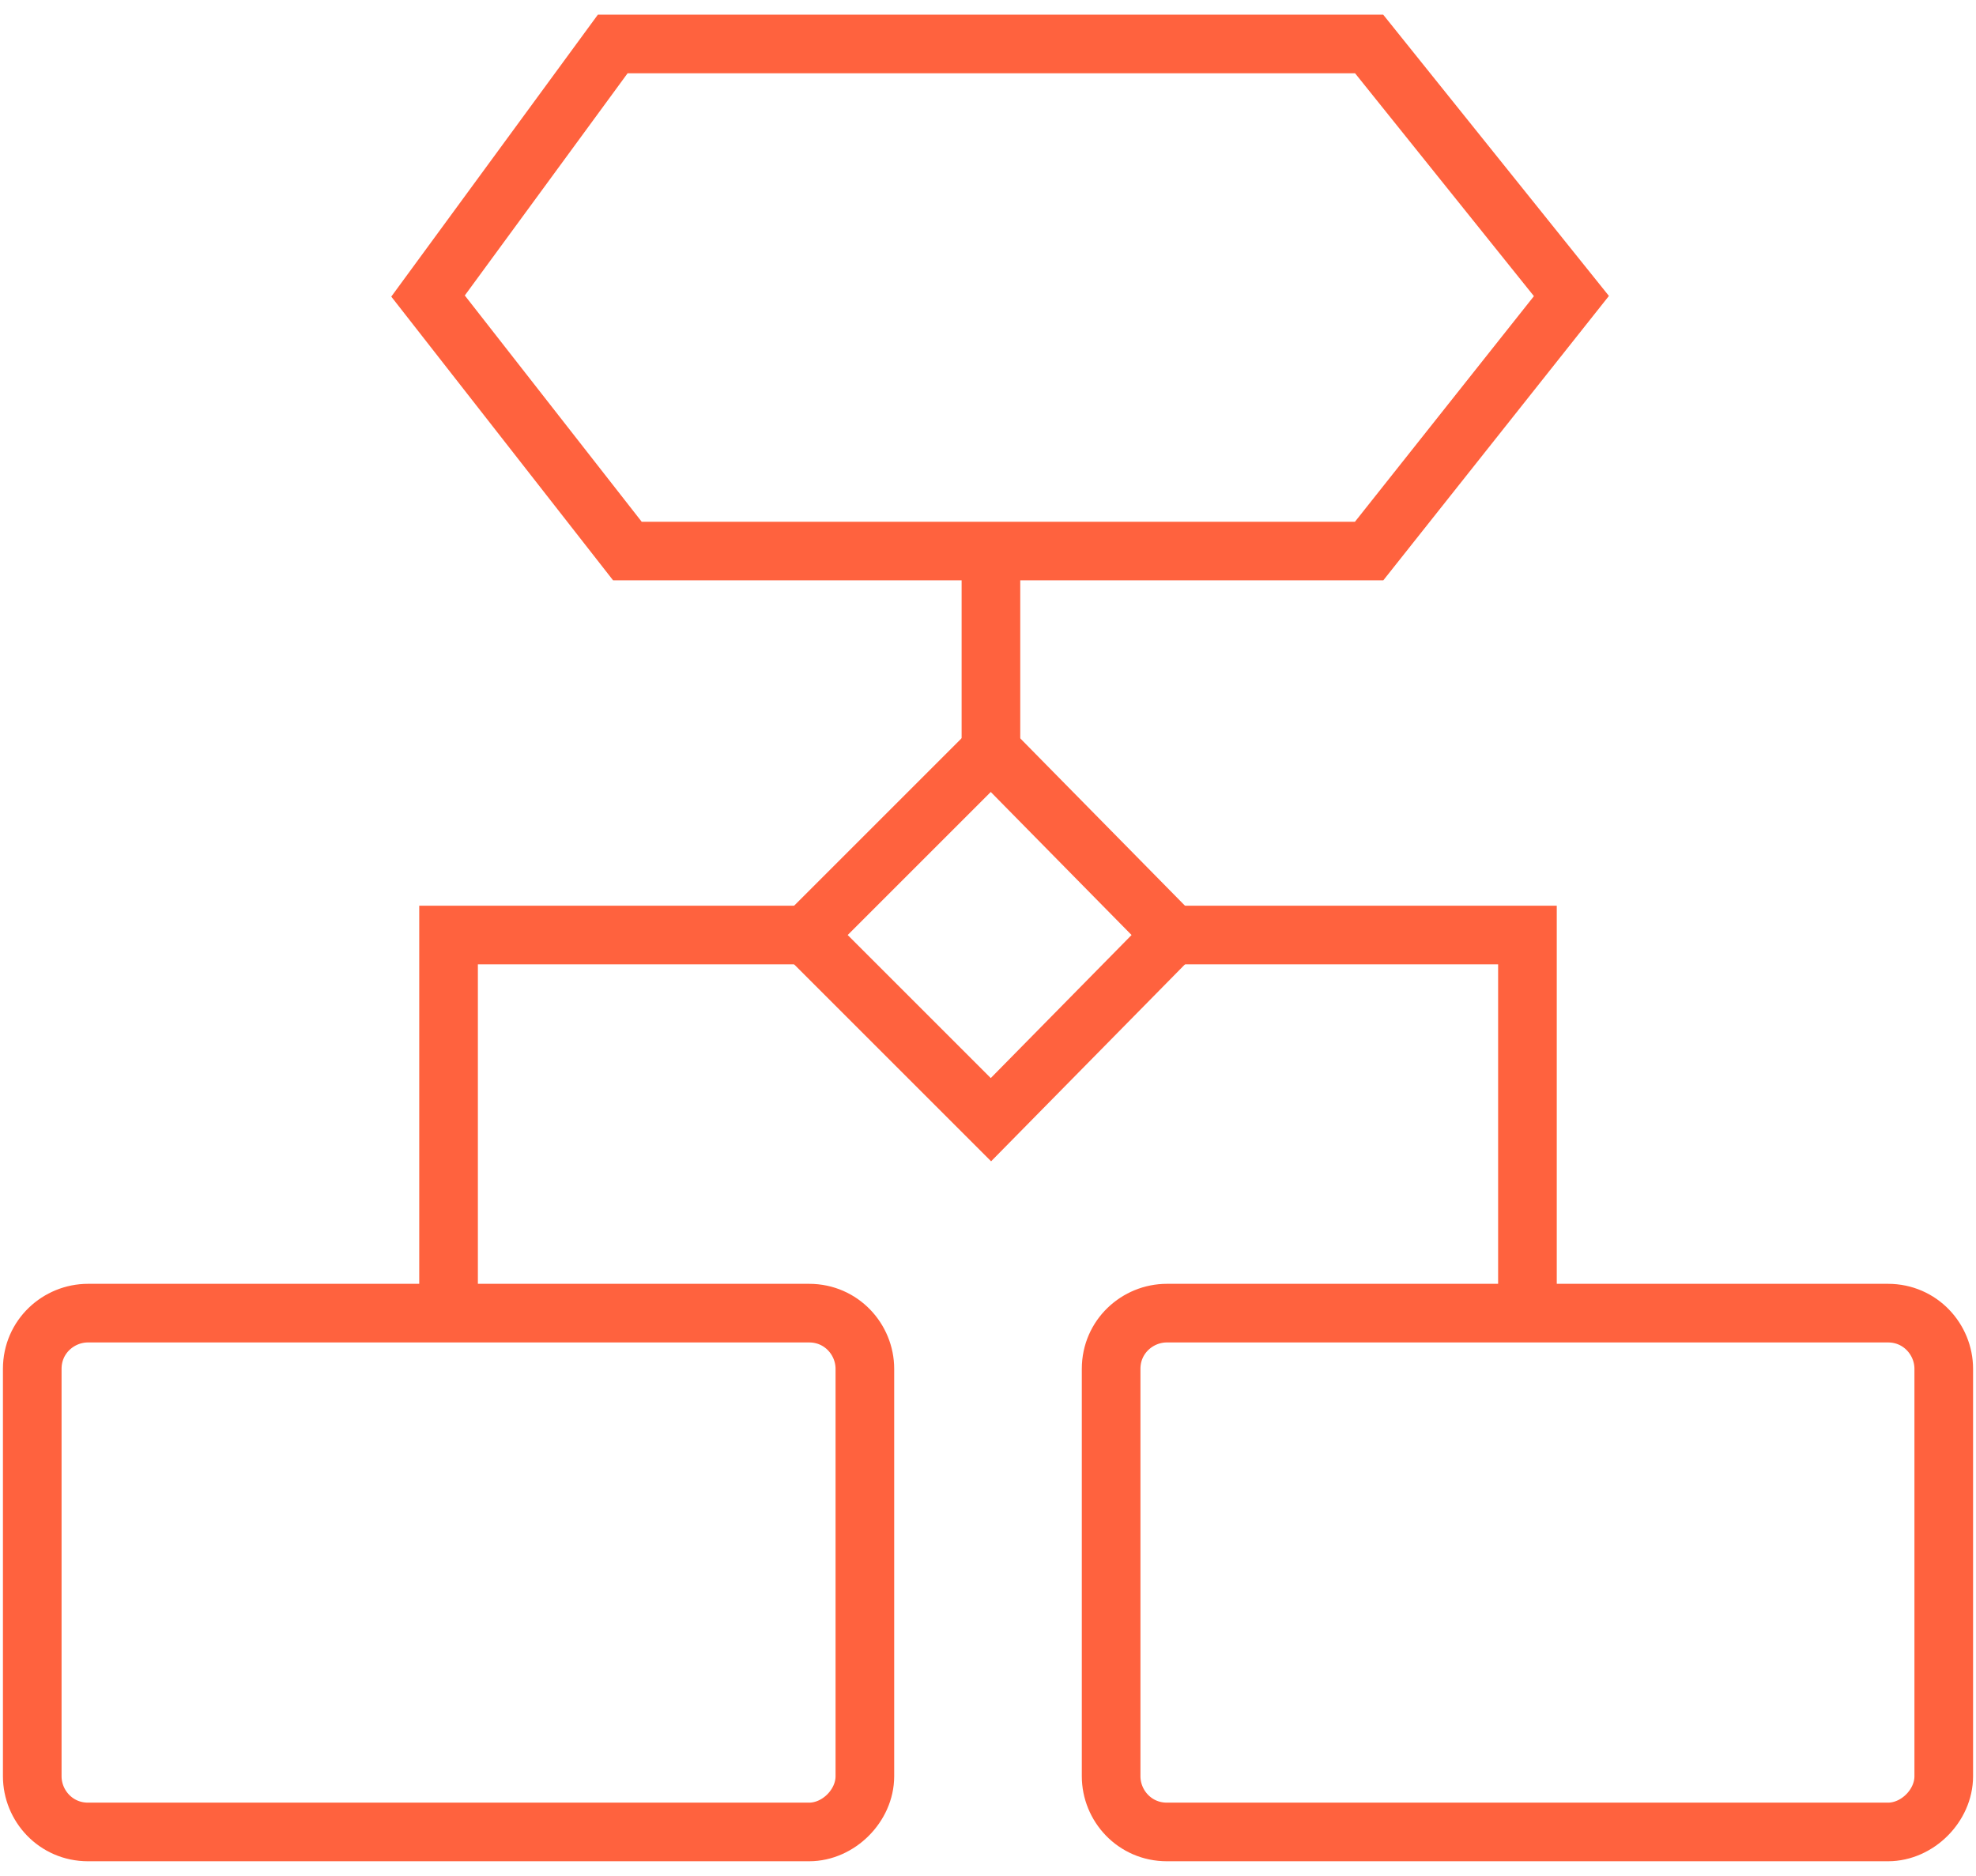 <?xml version="1.0" encoding="utf-8"?>
<!-- Generator: Adobe Illustrator 25.2.1, SVG Export Plug-In . SVG Version: 6.00 Build 0)  -->
<svg version="1.1" id="Layer_1" xmlns="http://www.w3.org/2000/svg" xmlns:xlink="http://www.w3.org/1999/xlink" x="0px" y="0px"
	 width="67.4px" height="64px" viewBox="0 0 67.4 64" style="enable-background:new 0 0 67.4 64;" xml:space="preserve">
<style type="text/css">
	.st0{fill:none;stroke:#FF623E;stroke-width:2;stroke-miterlimit:10;}
</style>
<g>
	<polygon class="st0" points="14.6,10.1 20.9,1.5 46.7,1.5 53.6,10.1 46.7,18.8 21.4,18.8 	"/>
	<polygon class="st0" points="33.8,25.6 40,31.9 33.8,38.2 27.5,31.9 	"/>
	<path class="st0" d="M27.6,62.5H3c-1.1,0-1.9-0.9-1.9-1.9V46.7c0-1.1,0.9-1.9,1.9-1.9h24.6c1.1,0,1.9,0.9,1.9,1.9v13.9
		C29.5,61.6,28.6,62.5,27.6,62.5z"/>
	<path class="st0" d="M64.4,62.5H39.8c-1.1,0-1.9-0.9-1.9-1.9V46.7c0-1.1,0.9-1.9,1.9-1.9h24.6c1.1,0,1.9,0.9,1.9,1.9v13.9
		C66.3,61.6,65.4,62.5,64.4,62.5z"/>
	<line class="st0" x1="33.8" y1="25.6" x2="33.8" y2="18.8"/>
	<polyline class="st0" points="40,31.9 52.1,31.9 52.1,44.7 	"/>
	<polyline class="st0" points="27.5,31.9 15.3,31.9 15.3,44.7 	"/>
</g>
</svg>
